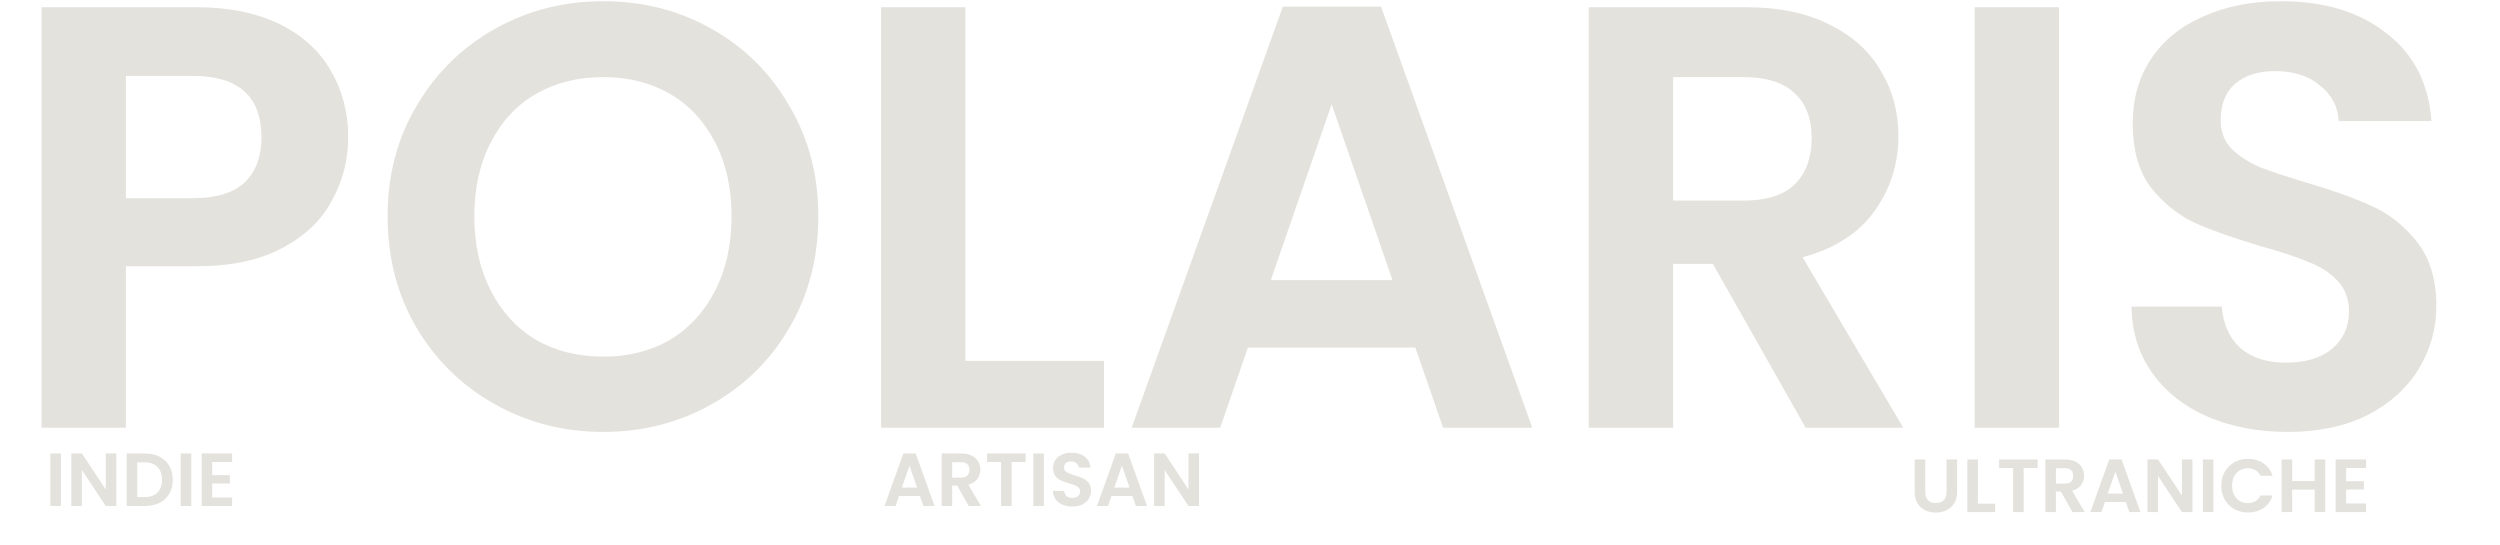 <svg xmlns="http://www.w3.org/2000/svg" width="830" height="181" viewBox="0 0 830 181" fill="none"><path d="M115.6 45.6C115.6 53.067 113.8 60.067 110.2 66.6C106.733 73.133 101.2 78.4 93.6 82.4C86.133 86.4 76.667 88.4 65.2 88.4H41.8V142H13.8V2.4H65.2C76 2.4 85.2 4.267 92.8 8C100.4 11.733 106.067 16.867 109.8 23.4C113.667 29.933 115.6 37.333 115.6 45.6ZM64 65.8C71.733 65.8 77.467 64.067 81.2 60.6C84.933 57 86.8 52 86.8 45.6C86.8 32 79.2 25.2 64 25.2H41.8V65.8H64ZM200.28 143.4C187.213 143.4 175.213 140.333 164.28 134.2C153.346 128.067 144.68 119.6 138.28 108.8C131.88 97.867 128.68 85.533 128.68 71.8C128.68 58.2 131.88 46 138.28 35.2C144.68 24.267 153.346 15.733 164.28 9.6C175.213 3.467 187.213 0.4 200.28 0.4C213.48 0.4 225.48 3.467 236.28 9.6C247.213 15.733 255.813 24.267 262.08 35.2C268.48 46 271.68 58.2 271.68 71.8C271.68 85.533 268.48 97.867 262.08 108.8C255.813 119.6 247.213 128.067 236.28 134.2C225.346 140.333 213.346 143.4 200.28 143.4ZM200.28 118.4C208.68 118.4 216.08 116.533 222.48 112.8C228.88 108.933 233.88 103.467 237.48 96.4C241.08 89.333 242.88 81.133 242.88 71.8C242.88 62.467 241.08 54.333 237.48 47.4C233.88 40.333 228.88 34.933 222.48 31.2C216.08 27.467 208.68 25.6 200.28 25.6C191.88 25.6 184.413 27.467 177.88 31.2C171.48 34.933 166.48 40.333 162.88 47.4C159.28 54.333 157.48 62.467 157.48 71.8C157.48 81.133 159.28 89.333 162.88 96.4C166.48 103.467 171.48 108.933 177.88 112.8C184.413 116.533 191.88 118.4 200.28 118.4ZM320.511 119.8H366.511V142H292.511V2.4H320.511V119.8ZM469.908 115.4H414.308L405.108 142H375.708L425.908 2.2H458.508L508.708 142H479.108L469.908 115.4ZM462.308 93L442.108 34.6L421.908 93H462.308ZM599.472 142L568.672 87.6H555.472V142H527.472V2.4H579.872C590.672 2.4 599.872 4.333 607.472 8.2C615.072 11.933 620.739 17.067 624.472 23.6C628.339 30 630.272 37.2 630.272 45.2C630.272 54.4 627.605 62.733 622.272 70.2C616.939 77.533 609.005 82.6 598.472 85.4L631.872 142H599.472ZM555.472 66.6H578.872C586.472 66.6 592.139 64.8 595.872 61.2C599.605 57.467 601.472 52.333 601.472 45.8C601.472 39.4 599.605 34.467 595.872 31C592.139 27.4 586.472 25.6 578.872 25.6H555.472V66.6ZM683.597 2.4V142H655.597V2.4H683.597ZM759.461 143.4C749.728 143.4 740.928 141.733 733.061 138.4C725.328 135.067 719.194 130.267 714.661 124C710.128 117.733 707.794 110.333 707.661 101.8H737.661C738.061 107.533 740.061 112.067 743.661 115.4C747.394 118.733 752.461 120.4 758.861 120.4C765.394 120.4 770.528 118.867 774.261 115.8C777.994 112.6 779.861 108.467 779.861 103.4C779.861 99.267 778.594 95.867 776.061 93.2C773.528 90.533 770.328 88.467 766.461 87C762.728 85.4 757.528 83.667 750.861 81.8C741.794 79.133 734.394 76.533 728.661 74C723.061 71.333 718.194 67.4 714.061 62.2C710.061 56.867 708.061 49.8 708.061 41C708.061 32.733 710.128 25.533 714.261 19.4C718.394 13.267 724.194 8.6 731.661 5.4C739.128 2.067 747.661 0.4 757.261 0.4C771.661 0.4 783.328 3.933 792.261 11C801.328 17.933 806.328 27.667 807.261 40.2H776.461C776.194 35.4 774.128 31.467 770.261 28.4C766.528 25.2 761.528 23.6 755.261 23.6C749.794 23.6 745.394 25 742.061 27.8C738.861 30.6 737.261 34.667 737.261 40C737.261 43.733 738.461 46.867 740.861 49.4C743.394 51.8 746.461 53.8 750.061 55.4C753.794 56.867 758.994 58.6 765.661 60.6C774.728 63.267 782.128 65.933 787.861 68.6C793.594 71.267 798.528 75.267 802.661 80.6C806.794 85.933 808.861 92.933 808.861 101.6C808.861 109.067 806.928 116 803.061 122.4C799.194 128.8 793.528 133.933 786.061 137.8C778.594 141.533 769.728 143.4 759.461 143.4Z" fill="#E4E2DD"></path><path d="M20.225 150.55V168H16.725V150.55H20.225ZM38.608 168H35.108L27.183 156.025V168H23.683V150.525H27.183L35.108 162.525V150.525H38.608V168ZM48.167 150.55C50 150.55 51.608 150.908 52.992 151.625C54.392 152.342 55.467 153.367 56.217 154.7C56.983 156.017 57.367 157.55 57.367 159.3C57.367 161.05 56.983 162.583 56.217 163.9C55.467 165.2 54.392 166.208 52.992 166.925C51.608 167.642 50 168 48.167 168H42.067V150.55H48.167ZM48.042 165.025C49.875 165.025 51.292 164.525 52.292 163.525C53.292 162.525 53.792 161.117 53.792 159.3C53.792 157.483 53.292 156.067 52.292 155.05C51.292 154.017 49.875 153.5 48.042 153.5H45.567V165.025H48.042ZM63.487 150.55V168H59.987V150.55H63.487ZM70.445 153.375V157.75H76.32V160.525H70.445V165.15H77.07V168H66.945V150.525H77.07V153.375H70.445Z" fill="#E4E2DD"></path><path d="M305.425 164.675H298.475L297.325 168H293.65L299.925 150.525H304L310.275 168H306.575L305.425 164.675ZM304.475 161.875L301.95 154.575L299.425 161.875H304.475ZM321.621 168L317.771 161.2H316.121V168H312.621V150.55H319.171C320.521 150.55 321.671 150.792 322.621 151.275C323.571 151.742 324.279 152.383 324.746 153.2C325.229 154 325.471 154.9 325.471 155.9C325.471 157.05 325.137 158.092 324.471 159.025C323.804 159.942 322.812 160.575 321.496 160.925L325.671 168H321.621ZM316.121 158.575H319.046C319.996 158.575 320.704 158.35 321.171 157.9C321.637 157.433 321.871 156.792 321.871 155.975C321.871 155.175 321.637 154.558 321.171 154.125C320.704 153.675 319.996 153.45 319.046 153.45H316.121V158.575ZM340.511 150.55V153.375H335.861V168H332.361V153.375H327.711V150.55H340.511ZM346.565 150.55V168H343.065V150.55H346.565ZM356.048 168.175C354.831 168.175 353.731 167.967 352.748 167.55C351.781 167.133 351.015 166.533 350.448 165.75C349.881 164.967 349.59 164.042 349.573 162.975H353.323C353.373 163.692 353.623 164.258 354.073 164.675C354.54 165.092 355.173 165.3 355.973 165.3C356.79 165.3 357.431 165.108 357.898 164.725C358.365 164.325 358.598 163.808 358.598 163.175C358.598 162.658 358.44 162.233 358.123 161.9C357.806 161.567 357.406 161.308 356.923 161.125C356.456 160.925 355.806 160.708 354.973 160.475C353.84 160.142 352.915 159.817 352.198 159.5C351.498 159.167 350.89 158.675 350.373 158.025C349.873 157.358 349.623 156.475 349.623 155.375C349.623 154.342 349.881 153.442 350.398 152.675C350.915 151.908 351.64 151.325 352.573 150.925C353.506 150.508 354.573 150.3 355.773 150.3C357.573 150.3 359.031 150.742 360.148 151.625C361.281 152.492 361.906 153.708 362.023 155.275H358.173C358.14 154.675 357.881 154.183 357.398 153.8C356.931 153.4 356.306 153.2 355.523 153.2C354.84 153.2 354.29 153.375 353.873 153.725C353.473 154.075 353.273 154.583 353.273 155.25C353.273 155.717 353.423 156.108 353.723 156.425C354.04 156.725 354.423 156.975 354.873 157.175C355.34 157.358 355.99 157.575 356.823 157.825C357.956 158.158 358.881 158.492 359.598 158.825C360.315 159.158 360.931 159.658 361.448 160.325C361.965 160.992 362.223 161.867 362.223 162.95C362.223 163.883 361.981 164.75 361.498 165.55C361.015 166.35 360.306 166.992 359.373 167.475C358.44 167.942 357.331 168.175 356.048 168.175ZM375.957 164.675H369.007L367.857 168H364.182L370.457 150.525H374.532L380.807 168H377.107L375.957 164.675ZM375.007 161.875L372.482 154.575L369.957 161.875H375.007ZM398.078 168H394.578L386.653 156.025V168H383.153V150.525H386.653L394.578 162.525V150.525H398.078V168Z" fill="#E4E2DD"></path><path d="M639.175 152.55V163.35C639.175 164.533 639.483 165.442 640.1 166.075C640.717 166.692 641.583 167 642.7 167C643.833 167 644.708 166.692 645.325 166.075C645.942 165.442 646.25 164.533 646.25 163.35V152.55H649.775V163.325C649.775 164.808 649.45 166.067 648.8 167.1C648.167 168.117 647.308 168.883 646.225 169.4C645.158 169.917 643.967 170.175 642.65 170.175C641.35 170.175 640.167 169.917 639.1 169.4C638.05 168.883 637.217 168.117 636.6 167.1C635.983 166.067 635.675 164.808 635.675 163.325V152.55H639.175ZM656.657 167.225H662.407V170H653.157V152.55H656.657V167.225ZM676.506 152.55V155.375H671.856V170H668.356V155.375H663.706V152.55H676.506ZM688.06 170L684.21 163.2H682.56V170H679.06V152.55H685.61C686.96 152.55 688.11 152.792 689.06 153.275C690.01 153.742 690.718 154.383 691.185 155.2C691.668 156 691.91 156.9 691.91 157.9C691.91 159.05 691.577 160.092 690.91 161.025C690.243 161.942 689.252 162.575 687.935 162.925L692.11 170H688.06ZM682.56 160.575H685.485C686.435 160.575 687.143 160.35 687.61 159.9C688.077 159.433 688.31 158.792 688.31 157.975C688.31 157.175 688.077 156.558 687.61 156.125C687.143 155.675 686.435 155.45 685.485 155.45H682.56V160.575ZM705.776 166.675H698.826L697.676 170H694.001L700.276 152.525H704.351L710.626 170H706.926L705.776 166.675ZM704.826 163.875L702.301 156.575L699.776 163.875H704.826ZM727.896 170H724.396L716.471 158.025V170H712.971V152.525H716.471L724.396 164.525V152.525H727.896V170ZM734.855 152.55V170H731.355V152.55H734.855ZM737.463 161.25C737.463 159.533 737.846 158 738.613 156.65C739.396 155.283 740.455 154.225 741.788 153.475C743.138 152.708 744.646 152.325 746.313 152.325C748.263 152.325 749.971 152.825 751.438 153.825C752.905 154.825 753.93 156.208 754.513 157.975H750.488C750.088 157.142 749.521 156.517 748.788 156.1C748.071 155.683 747.238 155.475 746.288 155.475C745.271 155.475 744.363 155.717 743.563 156.2C742.78 156.667 742.163 157.333 741.713 158.2C741.28 159.067 741.063 160.083 741.063 161.25C741.063 162.4 741.28 163.417 741.713 164.3C742.163 165.167 742.78 165.842 743.563 166.325C744.363 166.792 745.271 167.025 746.288 167.025C747.238 167.025 748.071 166.817 748.788 166.4C749.521 165.967 750.088 165.333 750.488 164.5H754.513C753.93 166.283 752.905 167.675 751.438 168.675C749.988 169.658 748.28 170.15 746.313 170.15C744.646 170.15 743.138 169.775 741.788 169.025C740.455 168.258 739.396 167.2 738.613 165.85C737.846 164.5 737.463 162.967 737.463 161.25ZM771.977 152.55V170H768.477V162.575H761.002V170H757.502V152.55H761.002V159.725H768.477V152.55H771.977ZM778.922 155.375V159.75H784.797V162.525H778.922V167.15H785.547V170H775.422V152.525H785.547V155.375H778.922Z" fill="#E4E2DD"></path></svg>